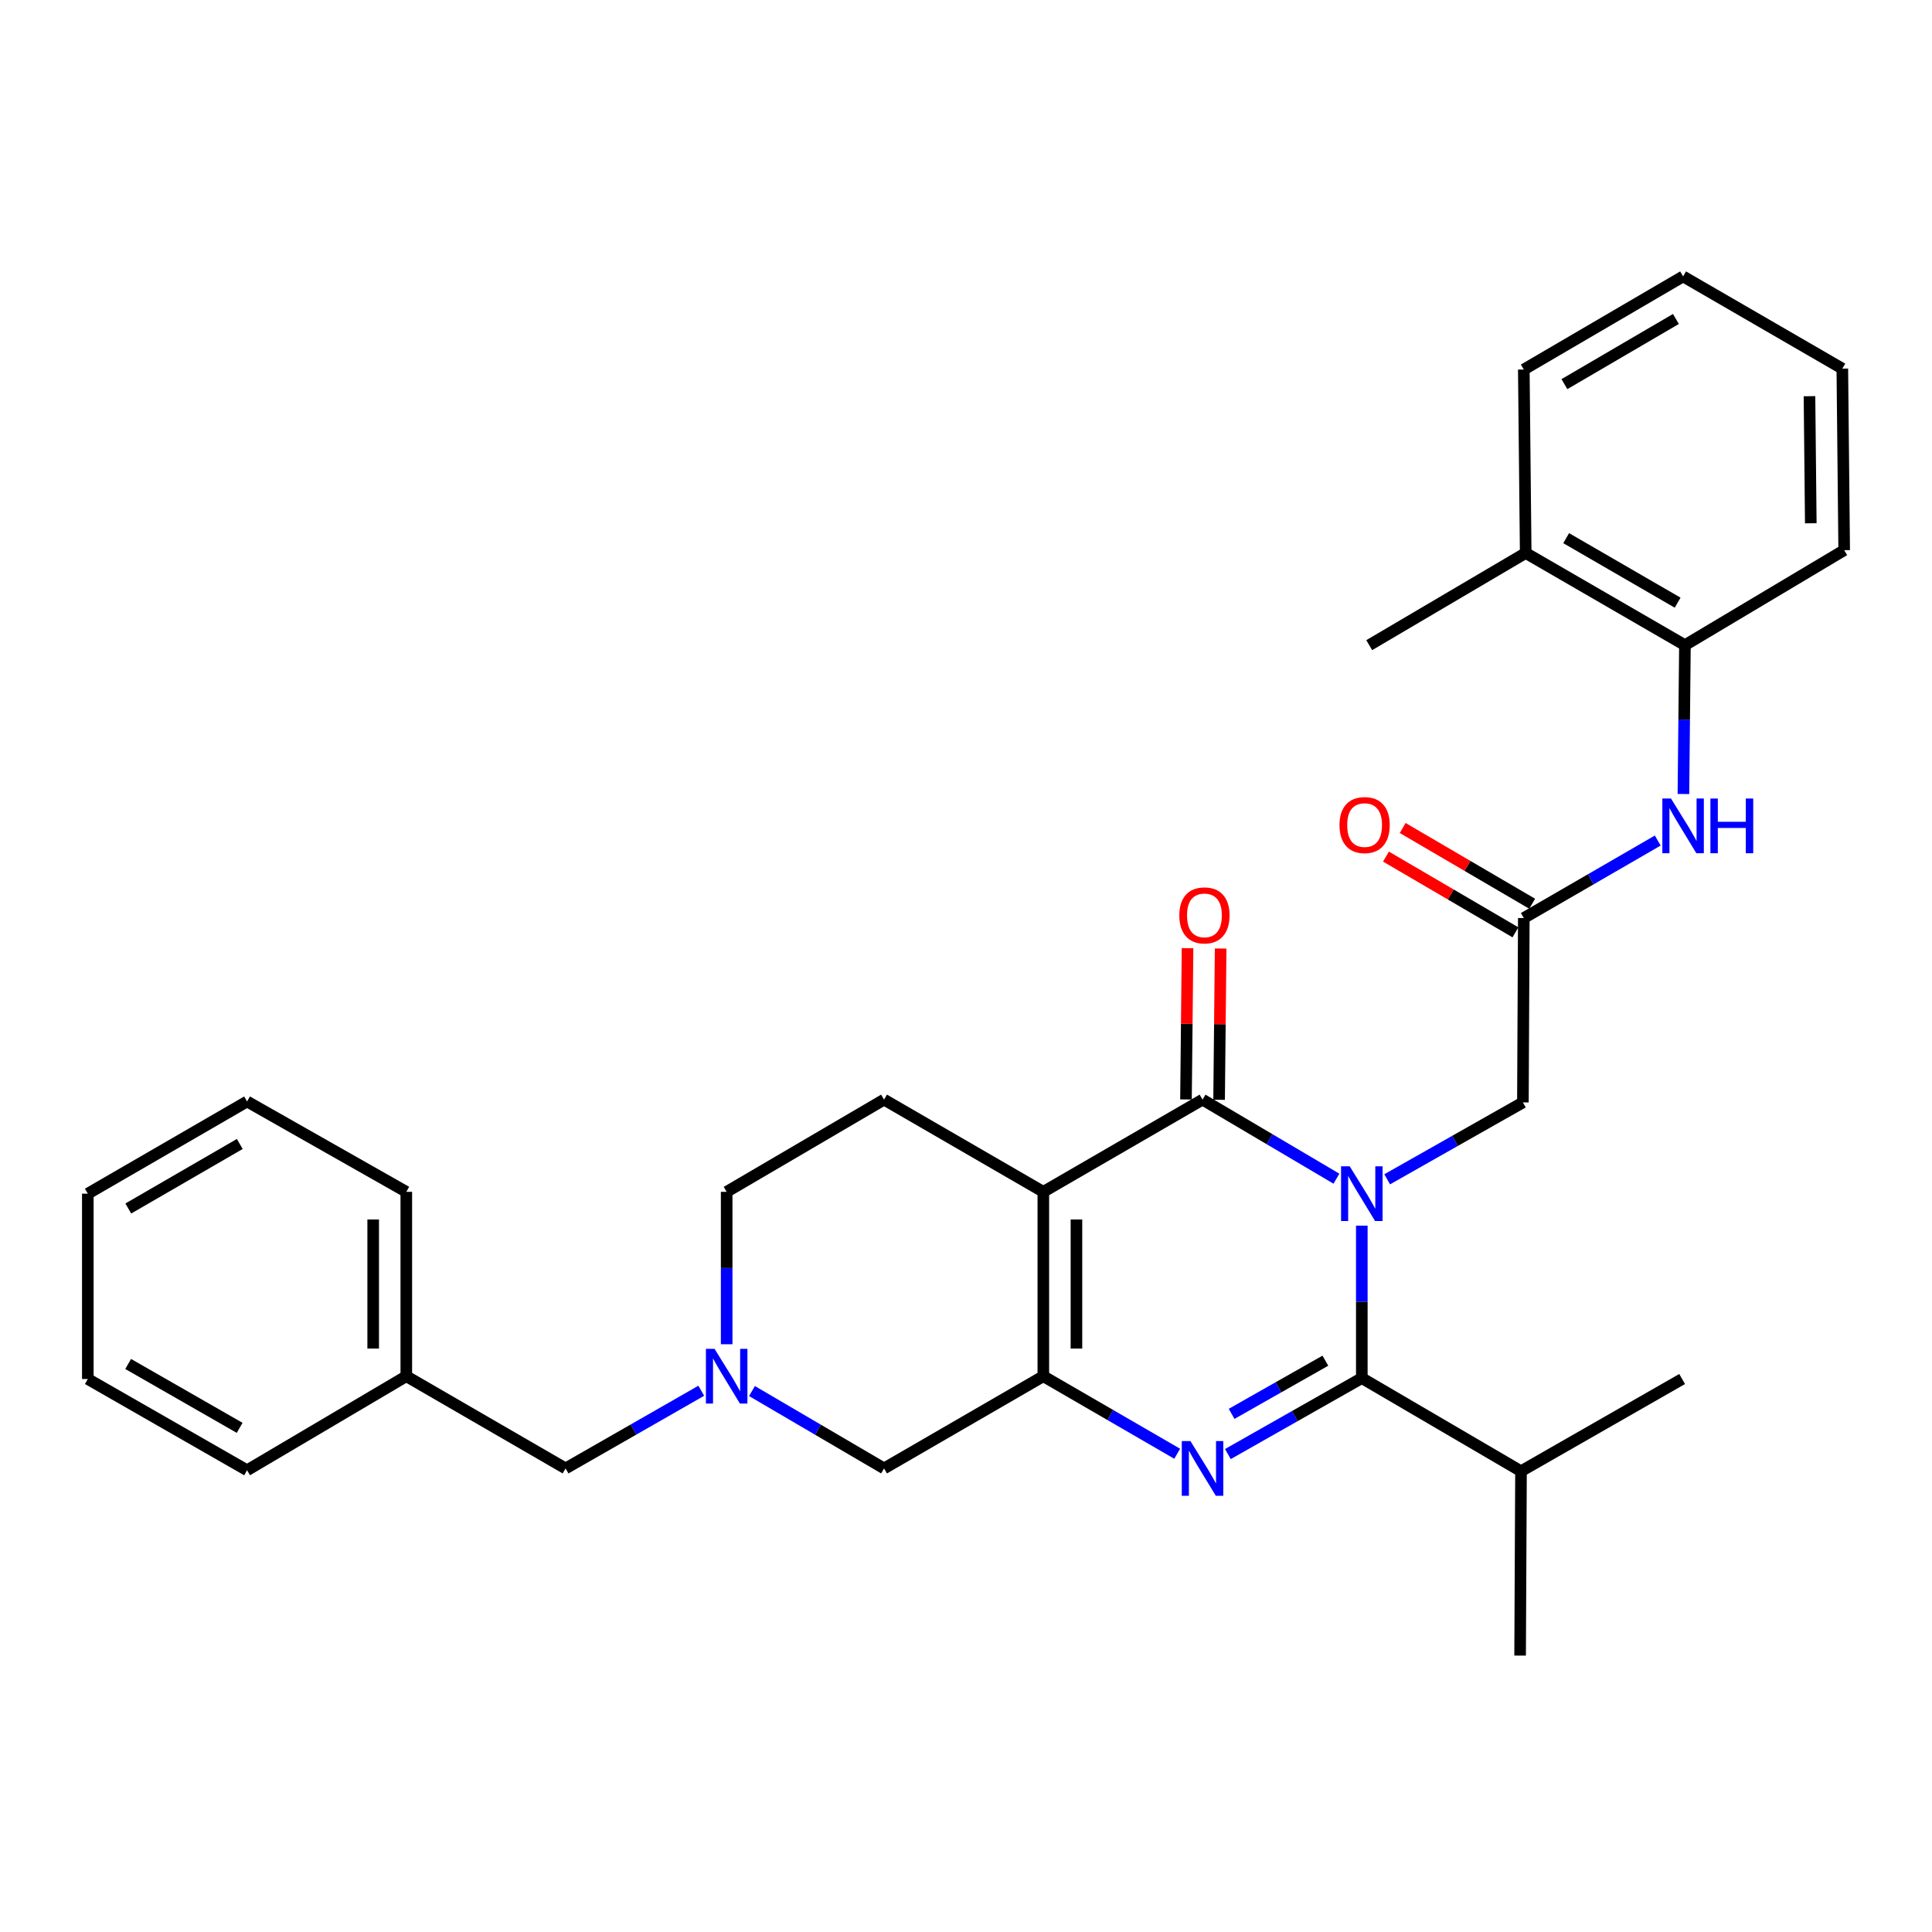 <?xml version='1.0' encoding='iso-8859-1'?>
<svg version='1.1' baseProfile='full'
              xmlns='http://www.w3.org/2000/svg'
                      xmlns:rdkit='http://www.rdkit.org/xml'
                      xmlns:xlink='http://www.w3.org/1999/xlink'
                  xml:space='preserve'
width='1000px' height='1000px' viewBox='0 0 1000 1000'>
<!-- END OF HEADER -->
<rect style='opacity:1.0;fill:#FFFFFF;stroke:none' width='1000' height='1000' x='0' y='0'> </rect>
<path class='bond-1' d='M 691.737,610.088 L 657.085,589.625' style='fill:none;fill-rule:evenodd;stroke:#0000FF;stroke-width:6px;stroke-linecap:butt;stroke-linejoin:miter;stroke-opacity:1' />
<path class='bond-1' d='M 657.085,589.625 L 622.433,569.163' style='fill:none;fill-rule:evenodd;stroke:#000000;stroke-width:6px;stroke-linecap:butt;stroke-linejoin:miter;stroke-opacity:1' />
<path class='bond-3' d='M 704.871,634.389 L 704.871,673.844' style='fill:none;fill-rule:evenodd;stroke:#0000FF;stroke-width:6px;stroke-linecap:butt;stroke-linejoin:miter;stroke-opacity:1' />
<path class='bond-3' d='M 704.871,673.844 L 704.871,713.298' style='fill:none;fill-rule:evenodd;stroke:#000000;stroke-width:6px;stroke-linecap:butt;stroke-linejoin:miter;stroke-opacity:1' />
<path class='bond-6' d='M 718.006,610.402 L 753.129,590.506' style='fill:none;fill-rule:evenodd;stroke:#0000FF;stroke-width:6px;stroke-linecap:butt;stroke-linejoin:miter;stroke-opacity:1' />
<path class='bond-6' d='M 753.129,590.506 L 788.251,570.611' style='fill:none;fill-rule:evenodd;stroke:#000000;stroke-width:6px;stroke-linecap:butt;stroke-linejoin:miter;stroke-opacity:1' />
<path class='bond-0' d='M 540.024,616.891 L 622.433,569.163' style='fill:none;fill-rule:evenodd;stroke:#000000;stroke-width:6px;stroke-linecap:butt;stroke-linejoin:miter;stroke-opacity:1' />
<path class='bond-8' d='M 540.024,616.891 L 457.586,569.163' style='fill:none;fill-rule:evenodd;stroke:#000000;stroke-width:6px;stroke-linecap:butt;stroke-linejoin:miter;stroke-opacity:1' />
<path class='bond-31' d='M 540.024,616.891 L 540.024,712.327' style='fill:none;fill-rule:evenodd;stroke:#000000;stroke-width:6px;stroke-linecap:butt;stroke-linejoin:miter;stroke-opacity:1' />
<path class='bond-31' d='M 557.165,631.206 L 557.165,698.011' style='fill:none;fill-rule:evenodd;stroke:#000000;stroke-width:6px;stroke-linecap:butt;stroke-linejoin:miter;stroke-opacity:1' />
<path class='bond-12' d='M 631.003,569.251 L 631.405,530.101' style='fill:none;fill-rule:evenodd;stroke:#000000;stroke-width:6px;stroke-linecap:butt;stroke-linejoin:miter;stroke-opacity:1' />
<path class='bond-12' d='M 631.405,530.101 L 631.808,490.952' style='fill:none;fill-rule:evenodd;stroke:#FF0000;stroke-width:6px;stroke-linecap:butt;stroke-linejoin:miter;stroke-opacity:1' />
<path class='bond-12' d='M 613.863,569.075 L 614.265,529.925' style='fill:none;fill-rule:evenodd;stroke:#000000;stroke-width:6px;stroke-linecap:butt;stroke-linejoin:miter;stroke-opacity:1' />
<path class='bond-12' d='M 614.265,529.925 L 614.668,490.776' style='fill:none;fill-rule:evenodd;stroke:#FF0000;stroke-width:6px;stroke-linecap:butt;stroke-linejoin:miter;stroke-opacity:1' />
<path class='bond-2' d='M 635.542,752.619 L 670.206,732.959' style='fill:none;fill-rule:evenodd;stroke:#0000FF;stroke-width:6px;stroke-linecap:butt;stroke-linejoin:miter;stroke-opacity:1' />
<path class='bond-2' d='M 670.206,732.959 L 704.871,713.298' style='fill:none;fill-rule:evenodd;stroke:#000000;stroke-width:6px;stroke-linecap:butt;stroke-linejoin:miter;stroke-opacity:1' />
<path class='bond-2' d='M 637.485,731.811 L 661.75,718.049' style='fill:none;fill-rule:evenodd;stroke:#0000FF;stroke-width:6px;stroke-linecap:butt;stroke-linejoin:miter;stroke-opacity:1' />
<path class='bond-2' d='M 661.75,718.049 L 686.015,704.287' style='fill:none;fill-rule:evenodd;stroke:#000000;stroke-width:6px;stroke-linecap:butt;stroke-linejoin:miter;stroke-opacity:1' />
<path class='bond-4' d='M 609.312,752.456 L 574.668,732.391' style='fill:none;fill-rule:evenodd;stroke:#0000FF;stroke-width:6px;stroke-linecap:butt;stroke-linejoin:miter;stroke-opacity:1' />
<path class='bond-4' d='M 574.668,732.391 L 540.024,712.327' style='fill:none;fill-rule:evenodd;stroke:#000000;stroke-width:6px;stroke-linecap:butt;stroke-linejoin:miter;stroke-opacity:1' />
<path class='bond-13' d='M 704.871,713.298 L 787.27,761.502' style='fill:none;fill-rule:evenodd;stroke:#000000;stroke-width:6px;stroke-linecap:butt;stroke-linejoin:miter;stroke-opacity:1' />
<path class='bond-10' d='M 540.024,712.327 L 457.586,760.055' style='fill:none;fill-rule:evenodd;stroke:#000000;stroke-width:6px;stroke-linecap:butt;stroke-linejoin:miter;stroke-opacity:1' />
<path class='bond-5' d='M 389.22,720.002 L 423.403,740.028' style='fill:none;fill-rule:evenodd;stroke:#0000FF;stroke-width:6px;stroke-linecap:butt;stroke-linejoin:miter;stroke-opacity:1' />
<path class='bond-5' d='M 423.403,740.028 L 457.586,760.055' style='fill:none;fill-rule:evenodd;stroke:#000000;stroke-width:6px;stroke-linecap:butt;stroke-linejoin:miter;stroke-opacity:1' />
<path class='bond-16' d='M 362.978,719.849 L 327.858,739.952' style='fill:none;fill-rule:evenodd;stroke:#0000FF;stroke-width:6px;stroke-linecap:butt;stroke-linejoin:miter;stroke-opacity:1' />
<path class='bond-16' d='M 327.858,739.952 L 292.739,760.055' style='fill:none;fill-rule:evenodd;stroke:#000000;stroke-width:6px;stroke-linecap:butt;stroke-linejoin:miter;stroke-opacity:1' />
<path class='bond-32' d='M 376.12,695.781 L 376.12,656.336' style='fill:none;fill-rule:evenodd;stroke:#0000FF;stroke-width:6px;stroke-linecap:butt;stroke-linejoin:miter;stroke-opacity:1' />
<path class='bond-32' d='M 376.12,656.336 L 376.12,616.891' style='fill:none;fill-rule:evenodd;stroke:#000000;stroke-width:6px;stroke-linecap:butt;stroke-linejoin:miter;stroke-opacity:1' />
<path class='bond-7' d='M 788.251,570.611 L 788.718,475.174' style='fill:none;fill-rule:evenodd;stroke:#000000;stroke-width:6px;stroke-linecap:butt;stroke-linejoin:miter;stroke-opacity:1' />
<path class='bond-9' d='M 788.718,475.174 L 823.381,455.12' style='fill:none;fill-rule:evenodd;stroke:#000000;stroke-width:6px;stroke-linecap:butt;stroke-linejoin:miter;stroke-opacity:1' />
<path class='bond-9' d='M 823.381,455.12 L 858.044,435.067' style='fill:none;fill-rule:evenodd;stroke:#0000FF;stroke-width:6px;stroke-linecap:butt;stroke-linejoin:miter;stroke-opacity:1' />
<path class='bond-14' d='M 793.045,467.777 L 759.539,448.176' style='fill:none;fill-rule:evenodd;stroke:#000000;stroke-width:6px;stroke-linecap:butt;stroke-linejoin:miter;stroke-opacity:1' />
<path class='bond-14' d='M 759.539,448.176 L 726.032,428.574' style='fill:none;fill-rule:evenodd;stroke:#FF0000;stroke-width:6px;stroke-linecap:butt;stroke-linejoin:miter;stroke-opacity:1' />
<path class='bond-14' d='M 784.39,482.572 L 750.884,462.971' style='fill:none;fill-rule:evenodd;stroke:#000000;stroke-width:6px;stroke-linecap:butt;stroke-linejoin:miter;stroke-opacity:1' />
<path class='bond-14' d='M 750.884,462.971 L 717.377,443.369' style='fill:none;fill-rule:evenodd;stroke:#FF0000;stroke-width:6px;stroke-linecap:butt;stroke-linejoin:miter;stroke-opacity:1' />
<path class='bond-15' d='M 457.586,569.163 L 376.12,616.891' style='fill:none;fill-rule:evenodd;stroke:#000000;stroke-width:6px;stroke-linecap:butt;stroke-linejoin:miter;stroke-opacity:1' />
<path class='bond-11' d='M 871.333,410.977 L 871.725,372.455' style='fill:none;fill-rule:evenodd;stroke:#0000FF;stroke-width:6px;stroke-linecap:butt;stroke-linejoin:miter;stroke-opacity:1' />
<path class='bond-11' d='M 871.725,372.455 L 872.117,333.934' style='fill:none;fill-rule:evenodd;stroke:#000000;stroke-width:6px;stroke-linecap:butt;stroke-linejoin:miter;stroke-opacity:1' />
<path class='bond-17' d='M 872.117,333.934 L 789.699,286.226' style='fill:none;fill-rule:evenodd;stroke:#000000;stroke-width:6px;stroke-linecap:butt;stroke-linejoin:miter;stroke-opacity:1' />
<path class='bond-17' d='M 868.342,311.943 L 810.649,278.547' style='fill:none;fill-rule:evenodd;stroke:#000000;stroke-width:6px;stroke-linecap:butt;stroke-linejoin:miter;stroke-opacity:1' />
<path class='bond-19' d='M 872.117,333.934 L 954.545,284.769' style='fill:none;fill-rule:evenodd;stroke:#000000;stroke-width:6px;stroke-linecap:butt;stroke-linejoin:miter;stroke-opacity:1' />
<path class='bond-22' d='M 787.27,761.502 L 786.804,856.929' style='fill:none;fill-rule:evenodd;stroke:#000000;stroke-width:6px;stroke-linecap:butt;stroke-linejoin:miter;stroke-opacity:1' />
<path class='bond-23' d='M 787.27,761.502 L 870.67,713.774' style='fill:none;fill-rule:evenodd;stroke:#000000;stroke-width:6px;stroke-linecap:butt;stroke-linejoin:miter;stroke-opacity:1' />
<path class='bond-18' d='M 292.739,760.055 L 210.301,712.327' style='fill:none;fill-rule:evenodd;stroke:#000000;stroke-width:6px;stroke-linecap:butt;stroke-linejoin:miter;stroke-opacity:1' />
<path class='bond-20' d='M 789.699,286.226 L 708.708,333.934' style='fill:none;fill-rule:evenodd;stroke:#000000;stroke-width:6px;stroke-linecap:butt;stroke-linejoin:miter;stroke-opacity:1' />
<path class='bond-21' d='M 789.699,286.226 L 788.718,191.266' style='fill:none;fill-rule:evenodd;stroke:#000000;stroke-width:6px;stroke-linecap:butt;stroke-linejoin:miter;stroke-opacity:1' />
<path class='bond-24' d='M 210.301,712.327 L 210.301,616.891' style='fill:none;fill-rule:evenodd;stroke:#000000;stroke-width:6px;stroke-linecap:butt;stroke-linejoin:miter;stroke-opacity:1' />
<path class='bond-24' d='M 193.161,698.011 L 193.161,631.206' style='fill:none;fill-rule:evenodd;stroke:#000000;stroke-width:6px;stroke-linecap:butt;stroke-linejoin:miter;stroke-opacity:1' />
<path class='bond-25' d='M 210.301,712.327 L 127.883,761.007' style='fill:none;fill-rule:evenodd;stroke:#000000;stroke-width:6px;stroke-linecap:butt;stroke-linejoin:miter;stroke-opacity:1' />
<path class='bond-26' d='M 954.545,284.769 L 953.584,190.799' style='fill:none;fill-rule:evenodd;stroke:#000000;stroke-width:6px;stroke-linecap:butt;stroke-linejoin:miter;stroke-opacity:1' />
<path class='bond-26' d='M 937.261,270.849 L 936.588,205.07' style='fill:none;fill-rule:evenodd;stroke:#000000;stroke-width:6px;stroke-linecap:butt;stroke-linejoin:miter;stroke-opacity:1' />
<path class='bond-33' d='M 788.718,191.266 L 871.165,143.071' style='fill:none;fill-rule:evenodd;stroke:#000000;stroke-width:6px;stroke-linecap:butt;stroke-linejoin:miter;stroke-opacity:1' />
<path class='bond-33' d='M 809.735,198.835 L 867.448,165.099' style='fill:none;fill-rule:evenodd;stroke:#000000;stroke-width:6px;stroke-linecap:butt;stroke-linejoin:miter;stroke-opacity:1' />
<path class='bond-29' d='M 210.301,616.891 L 127.883,570.125' style='fill:none;fill-rule:evenodd;stroke:#000000;stroke-width:6px;stroke-linecap:butt;stroke-linejoin:miter;stroke-opacity:1' />
<path class='bond-28' d='M 127.883,761.007 L 45.455,713.774' style='fill:none;fill-rule:evenodd;stroke:#000000;stroke-width:6px;stroke-linecap:butt;stroke-linejoin:miter;stroke-opacity:1' />
<path class='bond-28' d='M 124.04,739.05 L 66.341,705.987' style='fill:none;fill-rule:evenodd;stroke:#000000;stroke-width:6px;stroke-linecap:butt;stroke-linejoin:miter;stroke-opacity:1' />
<path class='bond-27' d='M 953.584,190.799 L 871.165,143.071' style='fill:none;fill-rule:evenodd;stroke:#000000;stroke-width:6px;stroke-linecap:butt;stroke-linejoin:miter;stroke-opacity:1' />
<path class='bond-30' d='M 45.455,713.774 L 45.455,617.843' style='fill:none;fill-rule:evenodd;stroke:#000000;stroke-width:6px;stroke-linecap:butt;stroke-linejoin:miter;stroke-opacity:1' />
<path class='bond-34' d='M 127.883,570.125 L 45.455,617.843' style='fill:none;fill-rule:evenodd;stroke:#000000;stroke-width:6px;stroke-linecap:butt;stroke-linejoin:miter;stroke-opacity:1' />
<path class='bond-34' d='M 124.106,592.117 L 66.406,625.52' style='fill:none;fill-rule:evenodd;stroke:#000000;stroke-width:6px;stroke-linecap:butt;stroke-linejoin:miter;stroke-opacity:1' />
<path  class='atom-0' d='M 698.611 603.683
L 707.891 618.683
Q 708.811 620.163, 710.291 622.843
Q 711.771 625.523, 711.851 625.683
L 711.851 603.683
L 715.611 603.683
L 715.611 632.003
L 711.731 632.003
L 701.771 615.603
Q 700.611 613.683, 699.371 611.483
Q 698.171 609.283, 697.811 608.603
L 697.811 632.003
L 694.131 632.003
L 694.131 603.683
L 698.611 603.683
' fill='#0000FF'/>
<path  class='atom-3' d='M 616.173 745.895
L 625.453 760.895
Q 626.373 762.375, 627.853 765.055
Q 629.333 767.735, 629.413 767.895
L 629.413 745.895
L 633.173 745.895
L 633.173 774.215
L 629.293 774.215
L 619.333 757.815
Q 618.173 755.895, 616.933 753.695
Q 615.733 751.495, 615.373 750.815
L 615.373 774.215
L 611.693 774.215
L 611.693 745.895
L 616.173 745.895
' fill='#0000FF'/>
<path  class='atom-6' d='M 369.86 698.167
L 379.14 713.167
Q 380.06 714.647, 381.54 717.327
Q 383.02 720.007, 383.1 720.167
L 383.1 698.167
L 386.86 698.167
L 386.86 726.487
L 382.98 726.487
L 373.02 710.087
Q 371.86 708.167, 370.62 705.967
Q 369.42 703.767, 369.06 703.087
L 369.06 726.487
L 365.38 726.487
L 365.38 698.167
L 369.86 698.167
' fill='#0000FF'/>
<path  class='atom-10' d='M 864.905 413.315
L 874.185 428.315
Q 875.105 429.795, 876.585 432.475
Q 878.065 435.155, 878.145 435.315
L 878.145 413.315
L 881.905 413.315
L 881.905 441.635
L 878.025 441.635
L 868.065 425.235
Q 866.905 423.315, 865.665 421.115
Q 864.465 418.915, 864.105 418.235
L 864.105 441.635
L 860.425 441.635
L 860.425 413.315
L 864.905 413.315
' fill='#0000FF'/>
<path  class='atom-10' d='M 885.305 413.315
L 889.145 413.315
L 889.145 425.355
L 903.625 425.355
L 903.625 413.315
L 907.465 413.315
L 907.465 441.635
L 903.625 441.635
L 903.625 428.555
L 889.145 428.555
L 889.145 441.635
L 885.305 441.635
L 885.305 413.315
' fill='#0000FF'/>
<path  class='atom-13' d='M 610.414 473.797
Q 610.414 466.997, 613.774 463.197
Q 617.134 459.397, 623.414 459.397
Q 629.694 459.397, 633.054 463.197
Q 636.414 466.997, 636.414 473.797
Q 636.414 480.677, 633.014 484.597
Q 629.614 488.477, 623.414 488.477
Q 617.174 488.477, 613.774 484.597
Q 610.414 480.717, 610.414 473.797
M 623.414 485.277
Q 627.734 485.277, 630.054 482.397
Q 632.414 479.477, 632.414 473.797
Q 632.414 468.237, 630.054 465.437
Q 627.734 462.597, 623.414 462.597
Q 619.094 462.597, 616.734 465.397
Q 614.414 468.197, 614.414 473.797
Q 614.414 479.517, 616.734 482.397
Q 619.094 485.277, 623.414 485.277
' fill='#FF0000'/>
<path  class='atom-15' d='M 693.318 427.051
Q 693.318 420.251, 696.678 416.451
Q 700.038 412.651, 706.318 412.651
Q 712.598 412.651, 715.958 416.451
Q 719.318 420.251, 719.318 427.051
Q 719.318 433.931, 715.918 437.851
Q 712.518 441.731, 706.318 441.731
Q 700.078 441.731, 696.678 437.851
Q 693.318 433.971, 693.318 427.051
M 706.318 438.531
Q 710.638 438.531, 712.958 435.651
Q 715.318 432.731, 715.318 427.051
Q 715.318 421.491, 712.958 418.691
Q 710.638 415.851, 706.318 415.851
Q 701.998 415.851, 699.638 418.651
Q 697.318 421.451, 697.318 427.051
Q 697.318 432.771, 699.638 435.651
Q 701.998 438.531, 706.318 438.531
' fill='#FF0000'/>
</svg>
